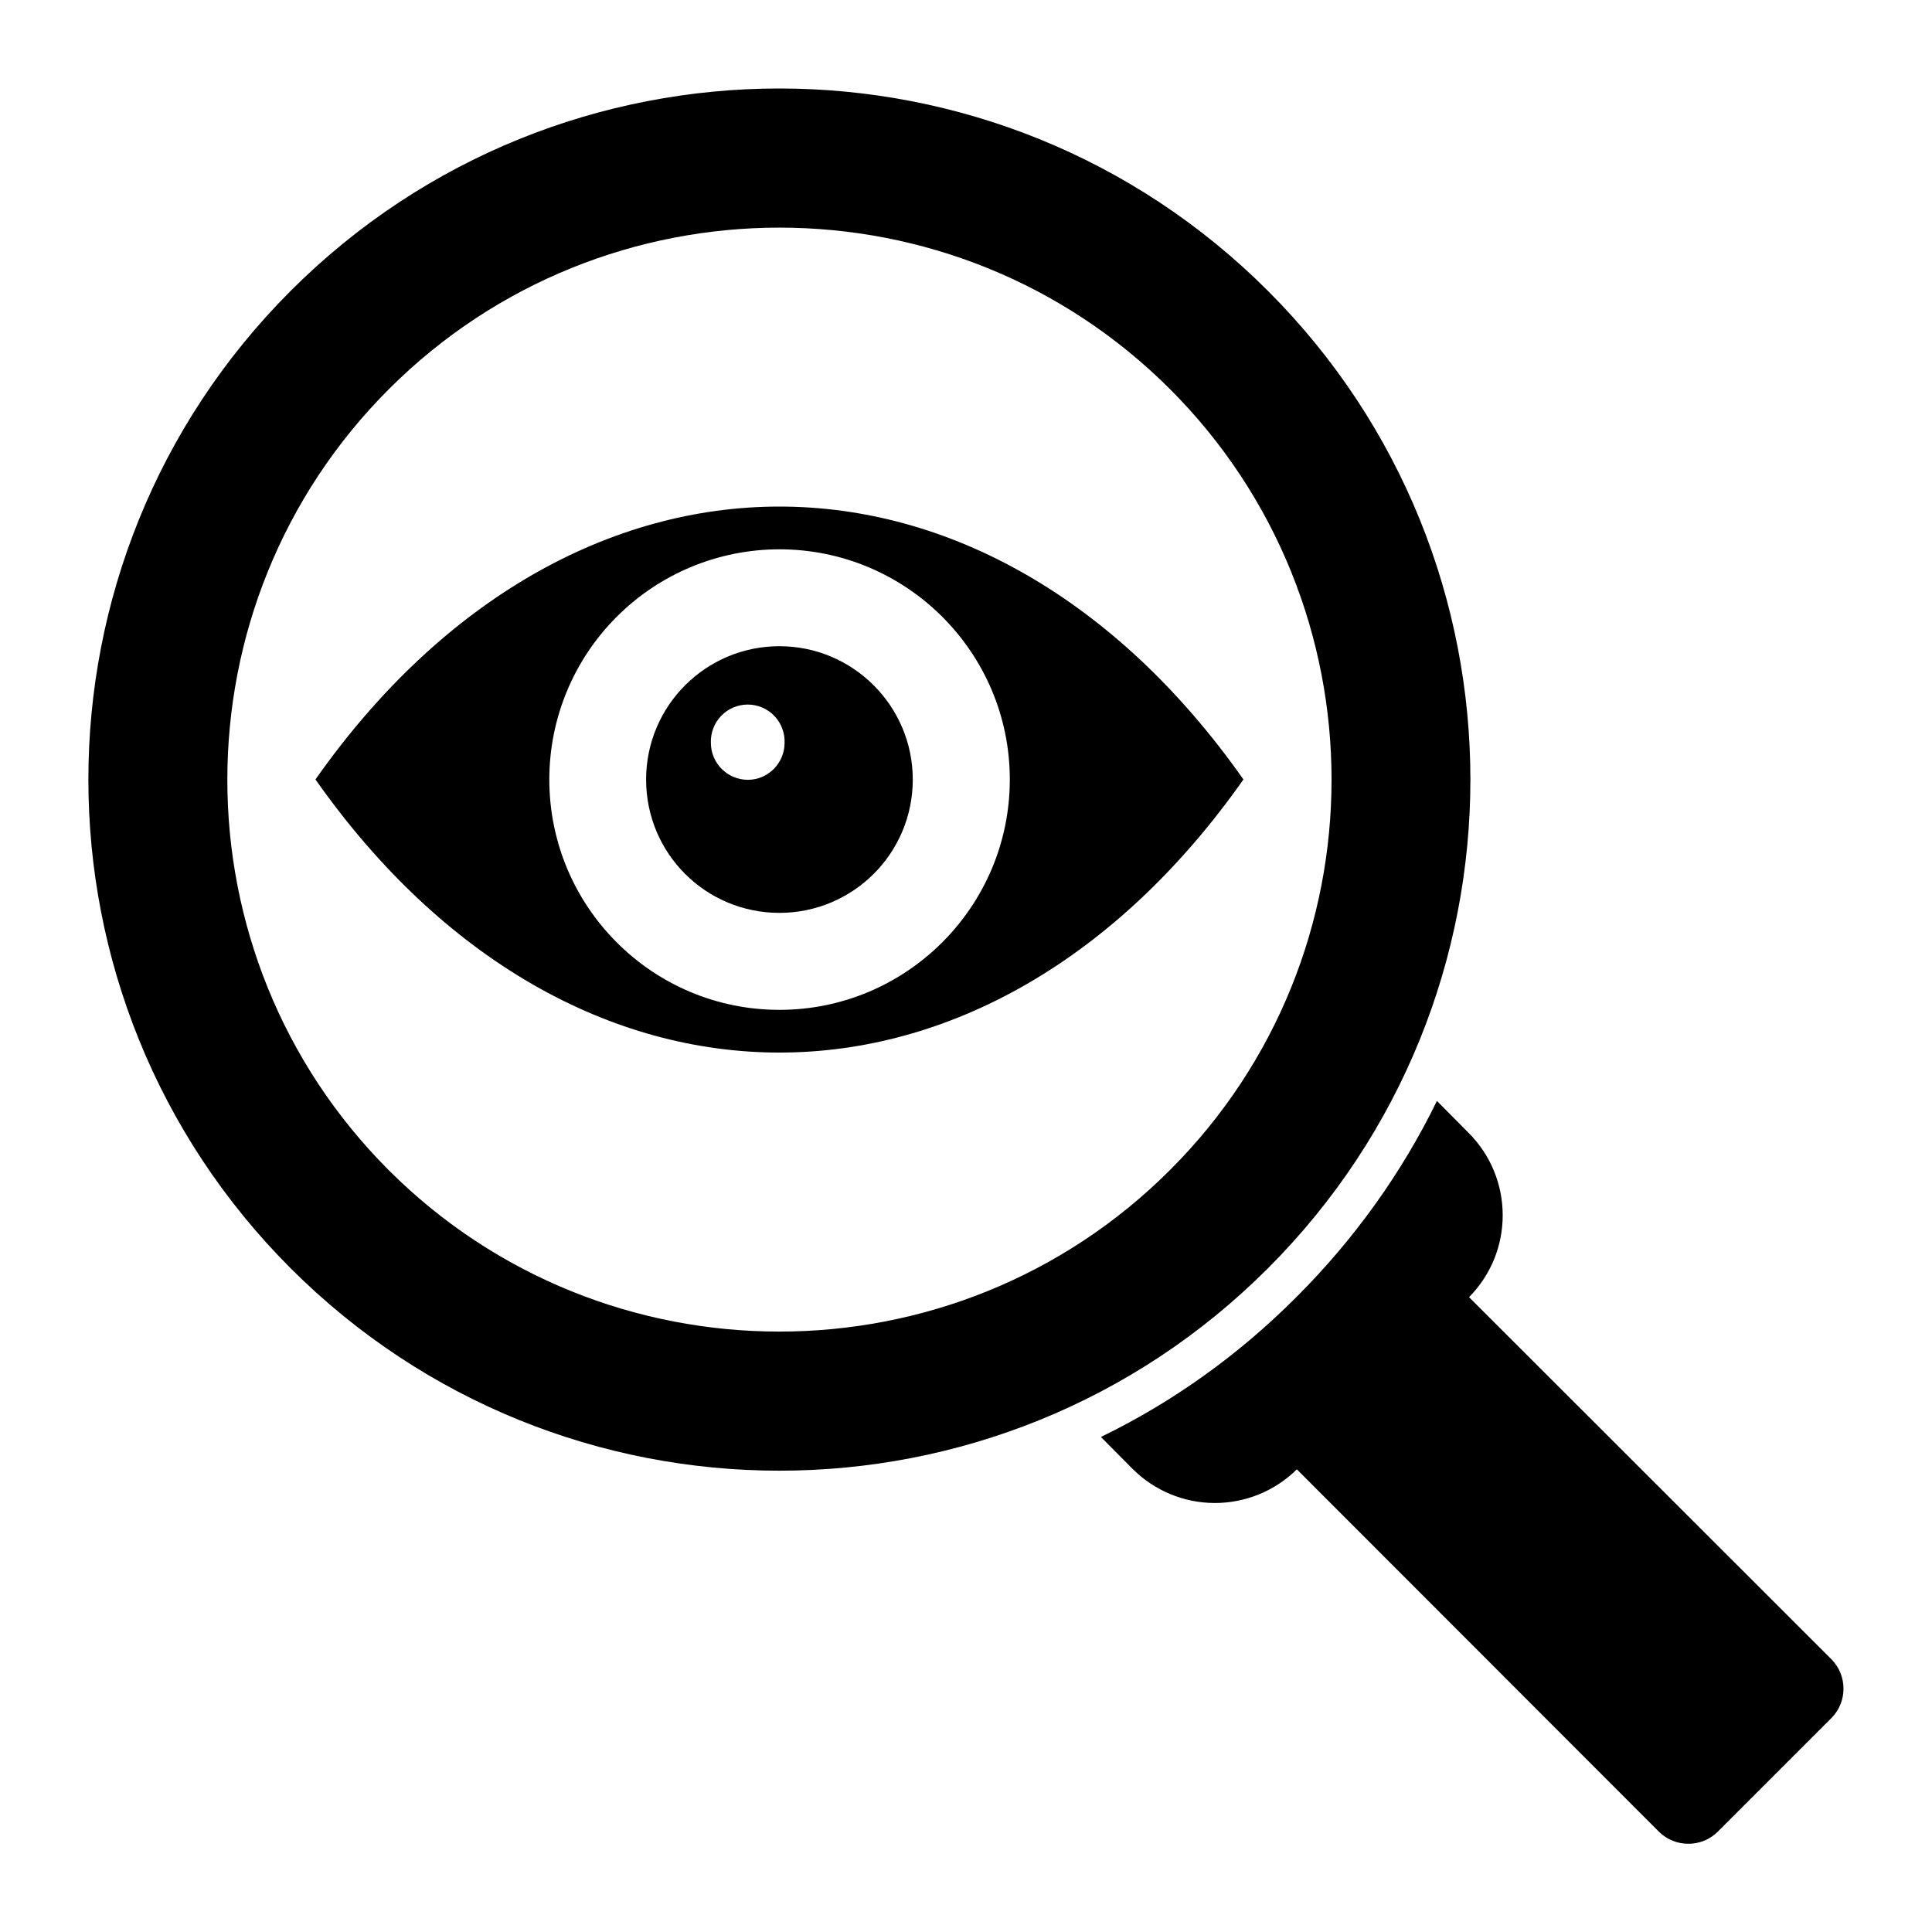 <svg width="40" height="40" viewBox="0 0 40 40" fill="none" xmlns="http://www.w3.org/2000/svg">
<g clip-path="url(#clip0_3294_1932)">
<path d="M16.137 10.488C12.662 10.488 9.18 12.371 6.531 16.138C11.835 23.677 20.44 23.677 25.744 16.138C23.095 12.371 19.613 10.488 16.137 10.488ZM16.137 20.908C13.507 20.908 11.373 18.774 11.373 16.138C11.373 14.874 11.875 13.662 12.769 12.769C13.662 11.875 14.874 11.373 16.138 11.373C18.765 11.373 20.907 13.507 20.907 16.138C20.907 18.774 18.764 20.908 16.137 20.908Z" fill="black"/>
<path d="M26.252 6.023C20.664 0.435 11.605 0.435 6.017 6.023C0.434 11.611 0.434 20.67 6.017 26.258C11.605 31.846 20.669 31.846 26.252 26.258C31.84 20.67 31.84 11.611 26.252 6.023ZM24.224 24.224C19.764 28.683 12.511 28.683 8.051 24.23C3.592 19.77 3.592 12.517 8.051 8.057C12.511 3.598 19.764 3.598 24.224 8.057C28.683 12.517 28.683 19.77 24.224 24.224ZM37.92 35.568L35.562 37.926C35.227 38.256 34.685 38.256 34.349 37.926L26.85 30.421C26.396 30.869 25.784 31.12 25.146 31.118C24.508 31.116 23.898 30.861 23.447 30.41L22.793 29.751C24.279 29.03 25.648 28.052 26.844 26.851C28.046 25.649 29.024 24.28 29.75 22.794L30.404 23.453C31.343 24.392 31.349 25.912 30.415 26.856L37.92 34.356C38.25 34.691 38.25 35.233 37.92 35.568Z" fill="black"/>
<path d="M16.137 13.379C14.612 13.379 13.377 14.614 13.377 16.14C13.377 17.671 14.612 18.9 16.137 18.9C17.657 18.9 18.898 17.671 18.898 16.14C18.898 14.614 17.657 13.379 16.137 13.379ZM15.484 16.145C15.059 16.145 14.718 15.799 14.718 15.38C14.714 15.277 14.731 15.175 14.768 15.079C14.804 14.983 14.86 14.895 14.931 14.821C15.002 14.747 15.088 14.688 15.182 14.648C15.277 14.608 15.378 14.587 15.481 14.587C15.584 14.587 15.685 14.608 15.78 14.648C15.874 14.688 15.96 14.747 16.031 14.821C16.102 14.895 16.158 14.983 16.194 15.079C16.231 15.175 16.248 15.277 16.244 15.38C16.244 15.799 15.903 16.145 15.484 16.145Z" fill="black"/>
</g>
<defs>
<clipPath id="clip0_3294_1932">
<rect width="38" height="38" fill="white" transform="translate(1 1)"/>
</clipPath>
</defs>
</svg>

